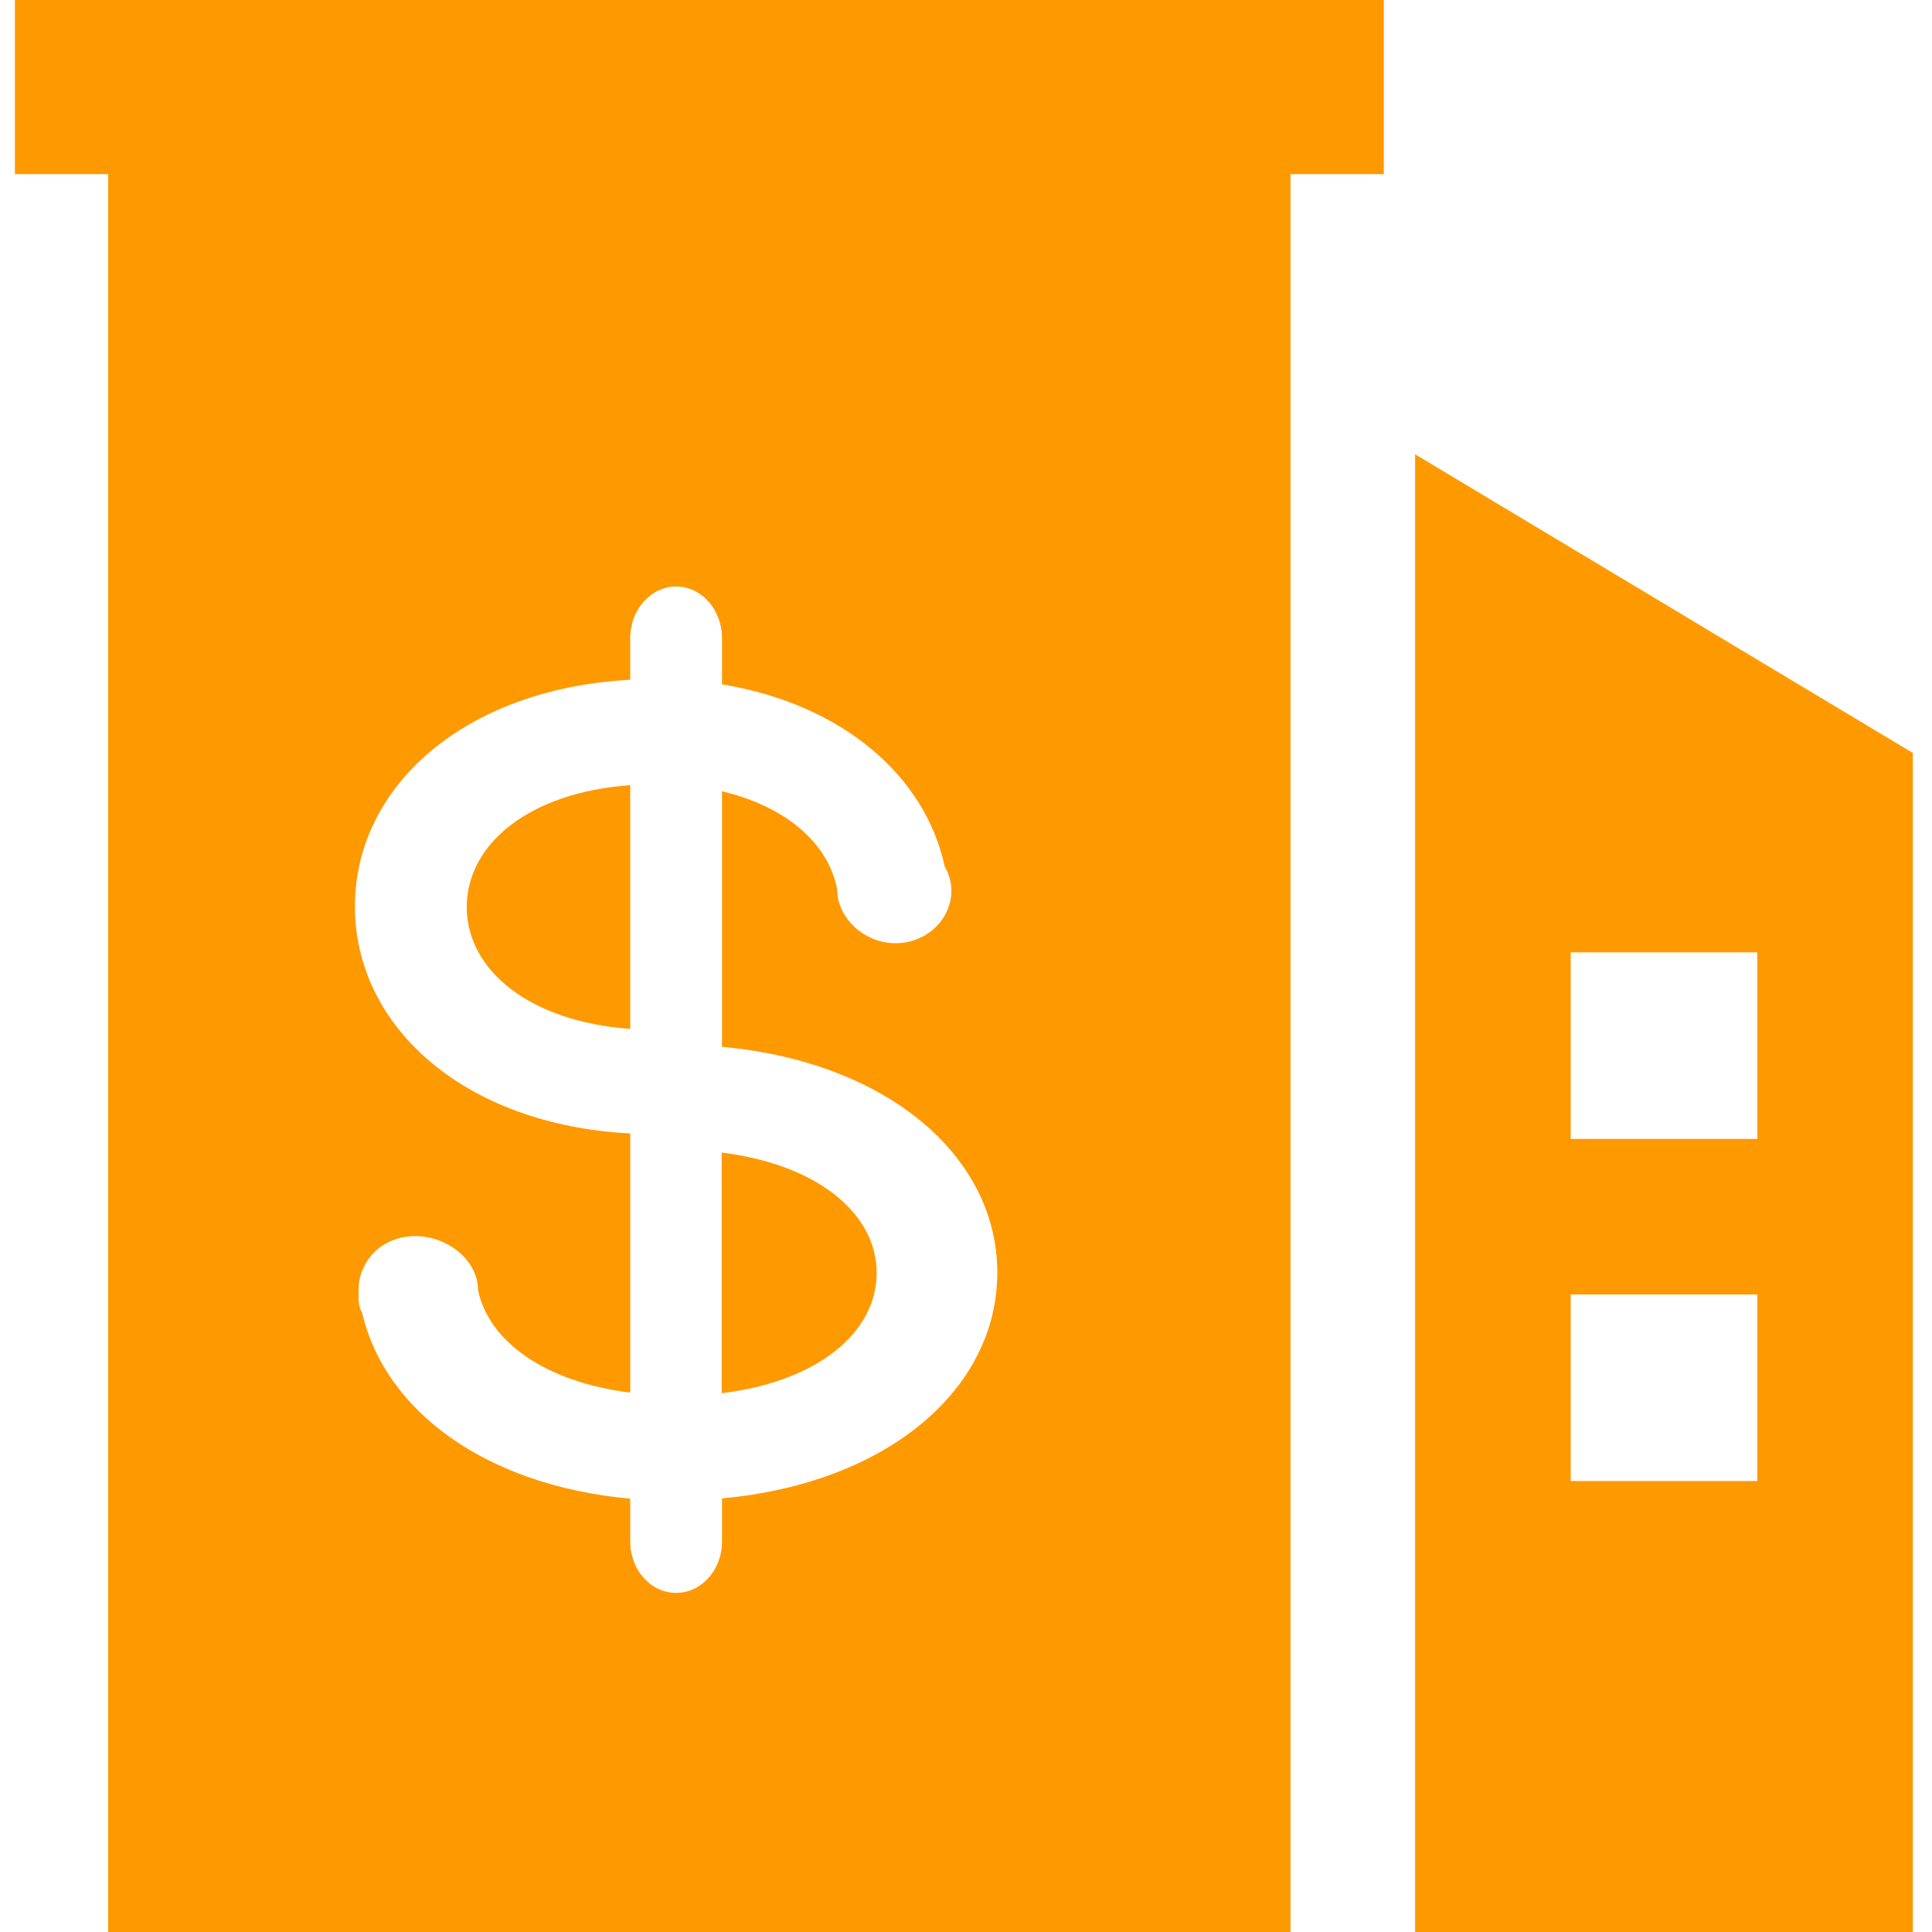 <?xml version="1.0" standalone="no"?><!DOCTYPE svg PUBLIC "-//W3C//DTD SVG 1.1//EN" "http://www.w3.org/Graphics/SVG/1.1/DTD/svg11.dtd"><svg t="1758874848621" class="icon" viewBox="0 0 1024 1024" version="1.1" xmlns="http://www.w3.org/2000/svg" p-id="1316" xmlns:xlink="http://www.w3.org/1999/xlink" width="200" height="200"><path d="M7.897 92.289h49.443v940.082h626.668V92.289h49.443V-6.598H7.897v98.887z m326.136 267.997v-22.065c0-15.139 10.953-27.379 24.32-27.379s24.319 12.24 24.319 27.379v24.481c64.101 10.63 107.747 48.639 118.054 96.633 2.255 3.866 3.543 8.214 3.543 12.563 0 15.462-13.207 28.025-29.634 28.025s-30.922-13.208-30.922-28.669c-4.67-23.998-26.574-43.647-61.04-51.86v135.448c88.098 8.052 145.917 58.302 145.917 119.664 0 61.523-57.82 111.61-145.917 119.664v22.869c0 15.139-10.951 27.218-24.319 27.218-13.529 0-24.319-12.24-24.319-27.218v-22.709c-77.306-7.086-130.132-47.028-142.051-98.406-2.255-3.865-1.933-7.568-1.933-12.24 0-15.461 12.403-28.506 29.956-28.506 17.555 0 33.339 13.045 33.339 28.506 5.638 27.058 34.949 48.639 80.689 54.437v-137.38c-87.614-4.51-145.916-56.37-145.916-120.308 0-63.779 58.302-115.477 145.916-120.148z" fill="#ff9900" p-id="1317"></path><path d="M464.65 674.666c0-31.244-31.084-57.496-82.138-63.779v127.558c51.216-6.281 82.138-32.373 82.138-63.779zM750.041 240.782v791.588h263.808V399.1L750.041 240.782z m181.347 544.207h-98.888v-98.888h98.888v98.888z m0-181.349h-98.888v-98.888h98.888m-597.354 40.586V416.172c-53.31 3.704-86.648 31.083-86.648 64.583s33.339 60.717 86.648 64.583z" fill="#ff9900" p-id="1318"></path></svg>